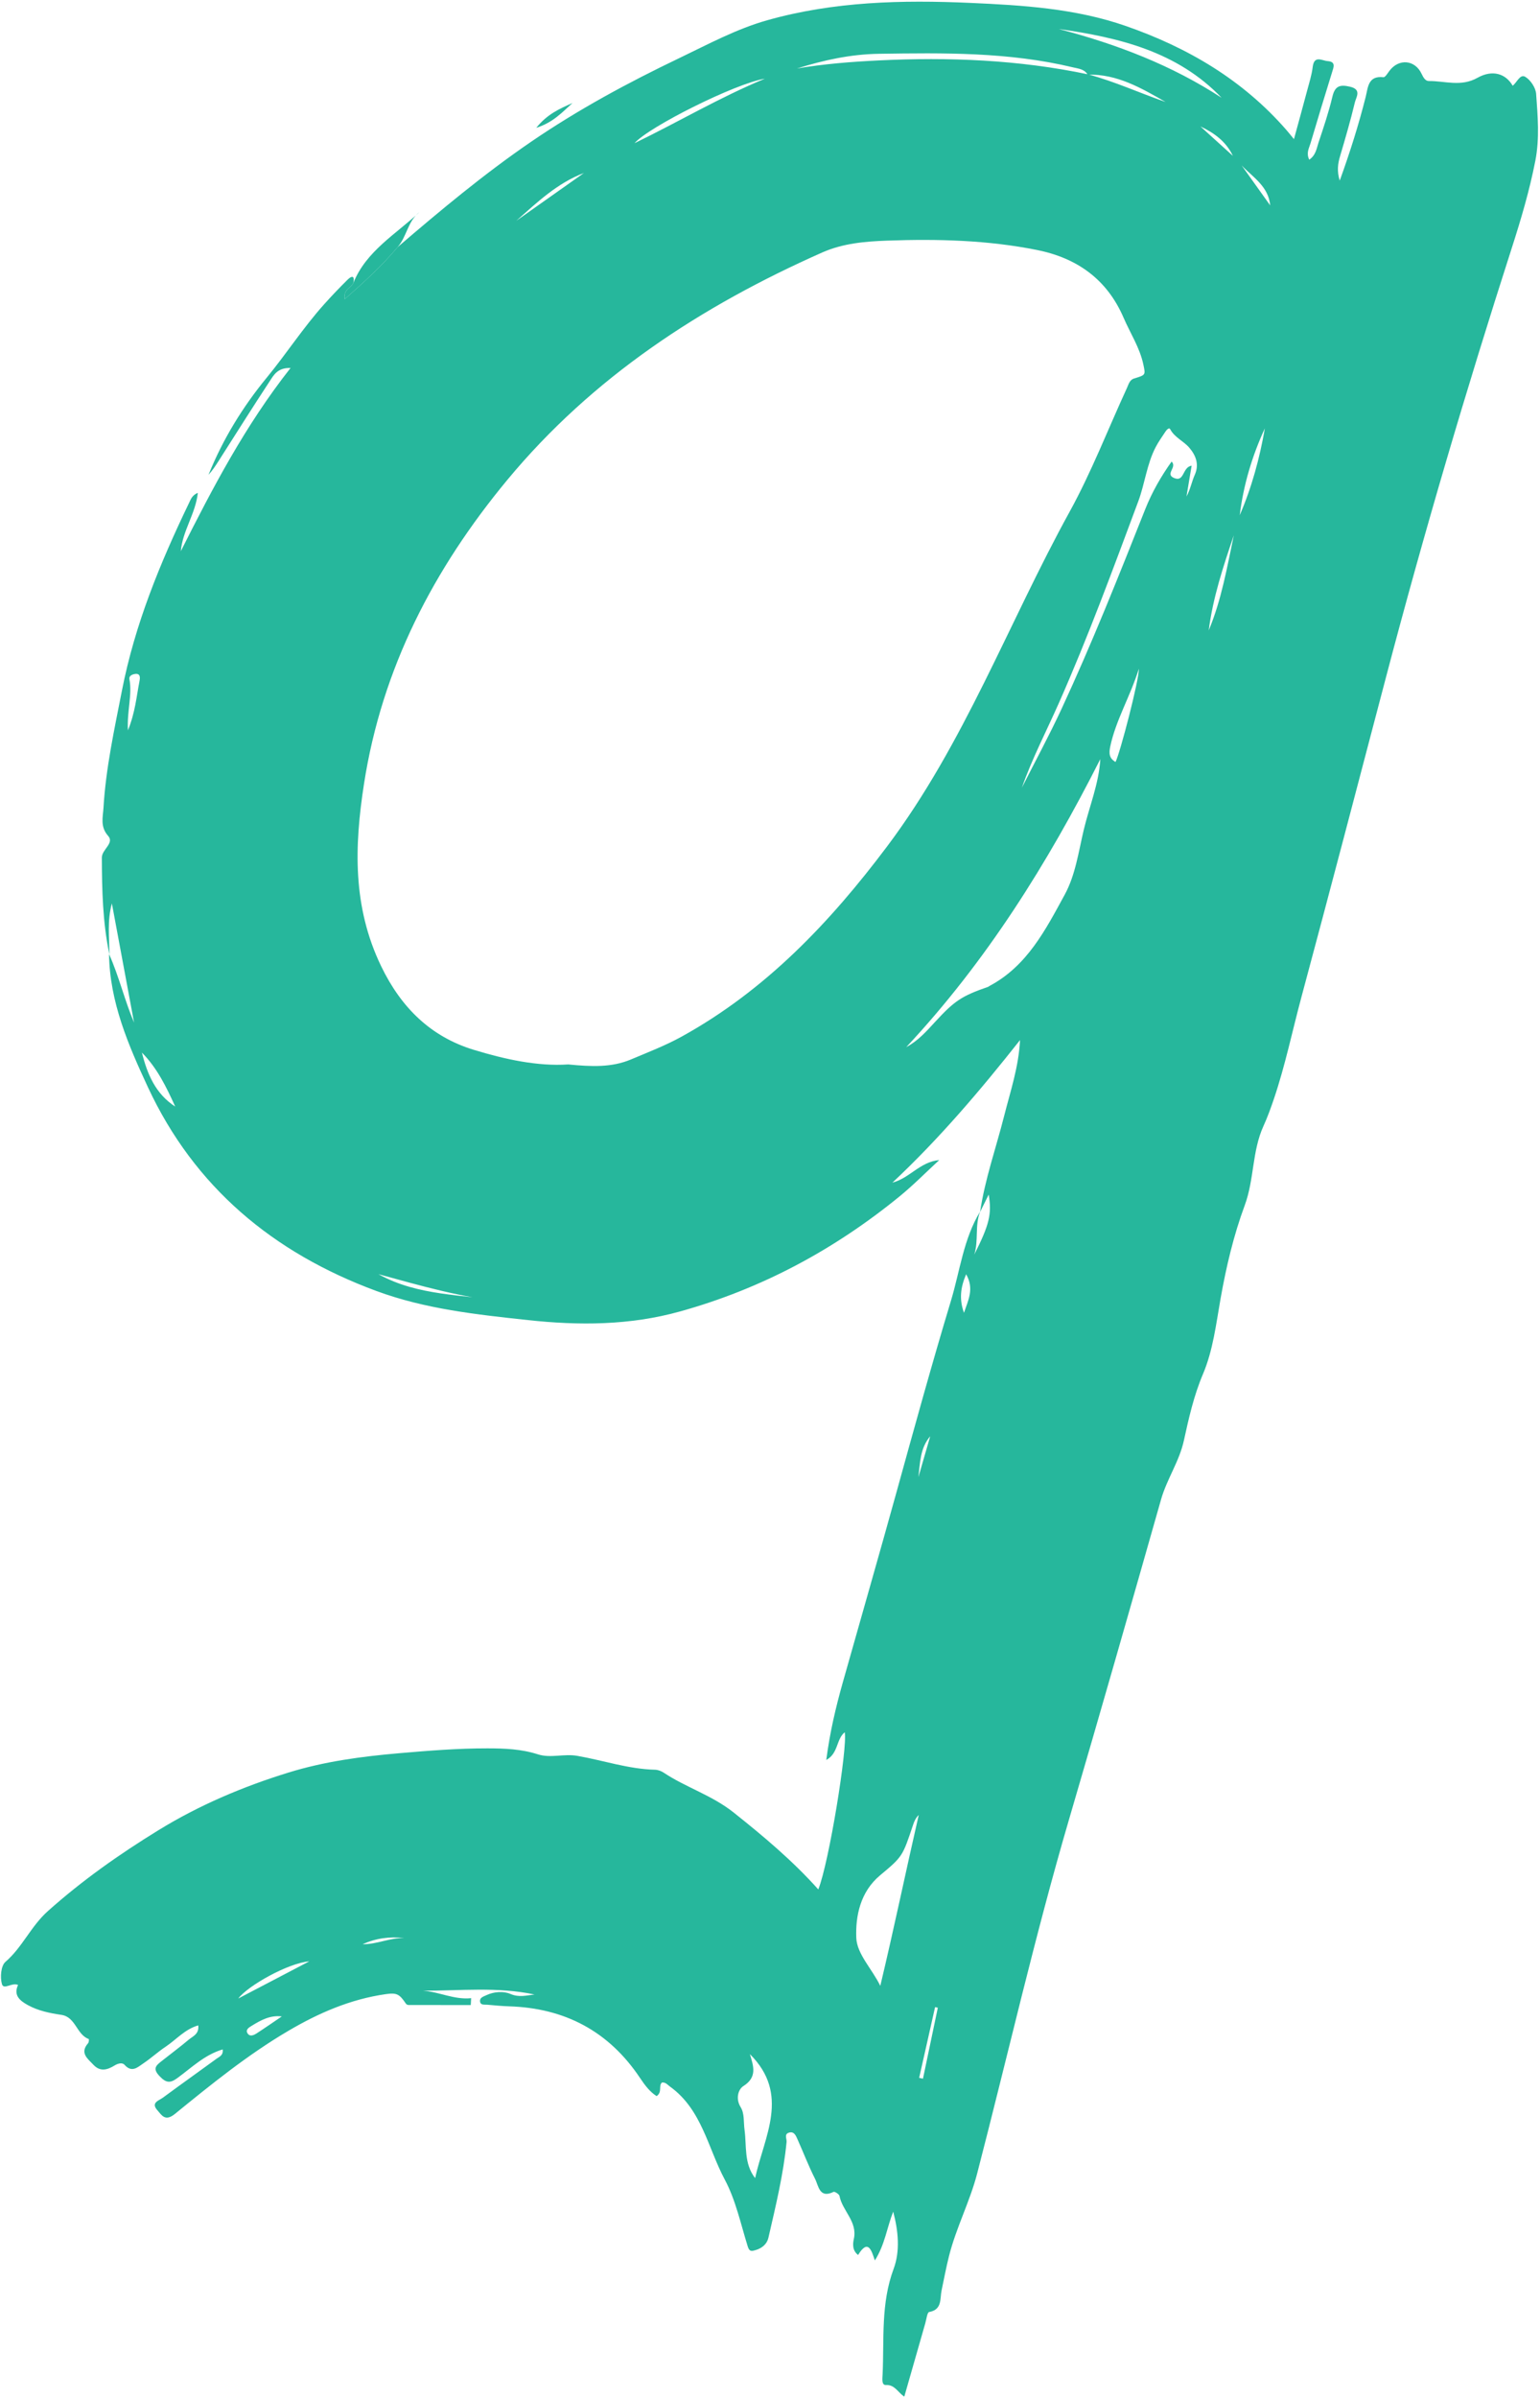 <?xml version="1.0" encoding="UTF-8" standalone="no"?><svg xmlns="http://www.w3.org/2000/svg" xmlns:xlink="http://www.w3.org/1999/xlink" fill="#26b79c" height="915.4" preserveAspectRatio="xMidYMid meet" version="1" viewBox="205.6 41.7 588.2 915.4" width="588.2" zoomAndPan="magnify"><g><g><g><g><g id="change1_1"><path d="M247.641,406.52c-2.582-12.225-2.85-24.632-2.898-37.054c-0.012-3.061,4.873-5.518,2.427-8.258 c-3.165-3.546-2.006-7.238-1.802-10.716c0.889-15.174,4.163-30.007,7.069-44.891c4.922-25.204,14.569-48.69,25.648-71.67 c0.655-1.36,1.163-2.95,3.36-3.849c-0.878,8.037-5.851,14.504-6.506,22.293c12.122-24.07,24.538-47.903,41.952-70.01 c-4.913-0.15-6.39,2.661-7.832,4.851c-6.723,10.211-13.216,20.573-19.799,30.876c-1.133,1.774-2.303,3.525-3.744,5.103 c5.482-13.569,12.993-25.843,22.304-37.176c7.503-9.133,13.959-19.121,21.871-27.951c2.895-3.231,5.899-6.371,8.982-9.423 c1.648-1.631,2.816-1.624,2.24,1.19c-0.803,1.885-3.937,2.457-3.306,6.222c7.468-6.585,14.277-12.76,20.201-19.87 c16.463-14.118,33.093-27.989,51.038-40.262c17.999-12.311,37.075-22.602,56.686-31.988 c11.033-5.281,21.798-11.133,33.693-14.483c25.457-7.168,51.44-7.766,77.578-6.605c20.103,0.893,40.149,2.117,59.423,8.818 c23.74,8.254,44.76,20.624,61.431,39.771c0.766,0.88,1.49,1.798,2.87,3.469c1.851-6.791,3.463-12.595,5.007-18.417 c0.804-3.033,1.783-6.063,2.158-9.157c0.559-4.607,3.575-2.395,5.694-2.247c3.248,0.227,2.309,2.33,1.695,4.317 c-2.796,9.047-5.574,18.101-8.252,27.184c-0.523,1.773-1.698,3.589-0.464,6.18c2.551-1.727,2.824-4.356,3.551-6.535 c1.939-5.807,3.906-11.631,5.315-17.578c0.99-4.179,2.962-4.645,6.73-3.776c4.562,1.052,2.334,3.992,1.857,5.979 c-1.659,6.912-3.644,13.749-5.663,20.569c-0.85,2.871-1.258,5.667-0.125,9.334c3.945-10.911,7.244-21.355,9.925-32.008 c0.908-3.608,0.866-8.175,6.78-7.502c0.67,0.076,1.611-1.527,2.3-2.446c3.576-4.767,9.768-4.262,12.311,1.184 c0.655,1.402,1.435,2.728,2.763,2.717c6.176-0.051,12.276,2.308,18.559-1.224c5.831-3.278,10.87-1.54,13.481,3.018 c1.642-1.224,2.802-4.595,4.807-3.407c2.023,1.198,3.996,4.179,4.163,6.51c0.608,8.502,1.367,17.007-0.309,25.591 c-2.213,11.331-5.476,22.355-8.993,33.283c-17.432,54.169-33.534,108.705-48.02,163.754 c-10.752,40.861-21.44,81.742-32.417,122.541c-3.483,12.944-6.194,26.117-10.495,38.84c-1.198,3.545-2.484,7.08-4.032,10.482 c-4.376,9.616-3.479,20.376-7.161,30.307c-4.236,11.426-7.076,23.505-9.21,35.534c-1.74,9.806-2.87,19.771-6.751,28.923 c-3.494,8.239-5.406,16.786-7.293,25.396c-1.748,7.975-6.51,14.712-8.731,22.527c-11.601,40.819-23.263,81.621-35.202,122.342 c-13.121,44.75-23.427,90.215-35.127,135.323c-2.73,10.525-7.964,20.534-10.698,31.297c-1.123,4.419-1.943,8.866-2.881,13.307 c-0.671,3.179,0.303,7.316-4.763,8.227c-0.72,0.129-1.026,2.772-1.457,4.271c-2.65,9.218-5.281,18.441-8.039,28.083 c-2.605-1.824-3.665-4.625-7.039-4.462c-1.726,0.083-1.317-2.588-1.249-4.049c0.628-13.505-0.717-27.094,4.21-40.323 c2.545-6.832,1.8-14.504-0.156-21.883c-2.392,6.055-3.149,12.559-7.011,18.645c-1.274-3.763-2.556-8.422-6.411-2.083 c-2.29-1.753-2.024-4.331-1.633-6.088c1.492-6.707-4.397-10.752-5.477-16.473c-0.127-0.673-1.84-1.765-2.277-1.552 c-5.435,2.652-5.712-2.312-7.061-4.968c-2.498-4.915-4.465-10.098-6.725-15.137c-0.625-1.394-1.305-3.19-3.336-2.51 c-1.828,0.613-0.714,2.32-0.834,3.548c-1.203,12.409-4.168,24.487-6.945,36.594c-0.554,2.414-2.423,3.999-4.908,4.723 c-1.438,0.419-2.337,0.71-2.981-1.35c-2.696-8.619-4.592-17.729-8.79-25.582c-6.469-12.099-8.764-26.806-20.939-35.549 c-0.938-0.674-1.663-1.739-3.104-1.557c-1.393,1.32,0.249,3.617-2.025,5.189c-2.585-1.627-4.522-4.211-6.318-6.903 c-11.948-17.905-28.808-26.765-50.171-27.416c-2.754-0.084-5.502-0.367-8.249-0.604c-1.094-0.094-2.665,0.281-2.778-1.361 c-0.095-1.375,1.289-1.745,2.369-2.258c3.038-1.443,6.71-1.601,9.245-0.508c3.322,1.433,6.152,0.556,9.22,0.22 c-14.112-3.01-28.407-1.421-42.669-1.45c6.278,0.416,11.96,3.537,18.444,2.846c-0.048,0.879-0.097,1.757-0.145,2.636 c-7.926,0-15.852,0.006-23.778-0.021c-0.339-0.001-0.814-0.212-0.995-0.481c-2.514-3.725-3.516-4.275-7.78-3.661 c-13.465,1.937-25.559,7.169-37.29,14.075c-15.518,9.136-29.382,20.39-43.242,31.671c-3.758,3.059-5.046,0.549-6.799-1.463 c-2.479-2.843,0.666-3.615,2.177-4.728c6.824-5.029,13.734-9.942,20.584-14.936c1.033-0.753,2.552-1.224,2.276-3.503 c-6.891,2.041-11.833,6.924-17.275,10.908c-2.719,1.991-4.263,2.043-6.855-0.688c-2.58-2.719-1.577-3.886,0.491-5.529 c3.557-2.824,7.213-5.528,10.691-8.445c1.549-1.299,3.992-2.097,3.606-5.429c-5.117,1.456-8.401,5.437-12.447,8.13 c-2.949,1.963-5.579,4.404-8.523,6.375c-2.164,1.449-4.391,3.729-7.202,0.575c-0.932-1.046-2.666-0.471-3.885,0.278 c-2.756,1.693-5.469,2.418-7.998-0.279c-2.195-2.341-5.384-4.5-2.047-8.284c0.31-0.351,0.352-1.533,0.244-1.573 c-4.706-1.712-4.958-8.428-10.486-9.244c-4.392-0.648-8.791-1.537-12.716-3.683c-2.961-1.619-5.74-3.681-3.828-7.742 c-2.353-1.1-5.483,2.039-6.173-0.332c-0.749-2.576-0.378-7.016,1.347-8.5c6.492-5.588,9.665-13.547,16.249-19.425 c13.191-11.776,27.373-21.747,42.298-30.916c15.576-9.568,32.28-16.63,49.694-22.009c13.796-4.261,28.024-6.148,42.383-7.389 c11.208-0.969,22.397-1.864,33.657-1.849c6.534,0.008,12.958,0.246,19.279,2.283c4.872,1.57,9.926-0.318,15.114,0.587 c9.885,1.724,19.511,5.049,29.661,5.296c1.123,0.027,2.376,0.489,3.323,1.119c8.549,5.692,18.406,8.585,26.798,15.265 c11.421,9.092,22.48,18.356,32.321,29.358c4.087-10.184,11.238-54.202,10.107-60.074c-3.33,2.758-2.38,8.077-7.057,10.601 c1.341-10.394,3.618-20.075,6.317-29.64c6.862-24.323,13.869-48.617,20.606-72.961c6.738-24.346,13.439-48.718,20.745-72.886 c3.451-11.414,4.787-23.632,11.167-34.106c-2.1,5.326-0.533,11.093-2.251,16.461c5.789-11.483,6.752-15.499,5.52-22.938 c-1.235,2.494-2.263,4.569-3.291,6.643c1.839-12.506,6.085-24.412,9.172-36.606c2.406-9.503,5.589-18.819,6.095-29.073 c-15.174,19.204-30.925,37.757-48.79,54.478c6.595-1.699,10.554-7.961,17.904-8.619c-5.071,4.664-9.92,9.602-15.251,13.947 c-24.94,20.324-52.648,35.218-83.812,43.893c-19.302,5.373-38.703,5.418-58.171,3.312 c-19.588-2.119-39.227-4.198-58.012-11.141c-39.385-14.558-69.542-39.674-87.327-77.911 c-7.417-15.947-14.602-32.517-14.838-50.816c3.817,8.495,5.909,17.591,9.57,26.19c-2.829-15.186-5.658-30.371-8.488-45.557 C246.767,393.555,247.598,400.044,247.641,406.52z M621.808,70.156c10.172,2.724,19.74,7.137,29.66,10.561 c-9.296-5.298-18.539-10.752-29.809-10.44c-1.26-2.167-3.569-2.298-5.627-2.793c-24.452-5.885-49.317-5.558-74.226-5.185 c-10.823,0.162-21.102,2.432-31.311,5.619c10.335-1.759,20.755-2.567,31.187-3.081 C568.574,63.513,595.323,64.581,621.808,70.156z M423.057,448.511c8.919,0.886,16.633,1.191,23.963-1.895 c6.55-2.758,13.237-5.329,19.437-8.754c32.122-17.744,56.675-43.598,78.52-72.671c29.506-39.268,46.348-85.337,69.766-127.861 c8.362-15.185,14.651-31.513,21.919-47.304c0.638-1.386,1.012-3.111,2.733-3.637c4.457-1.361,4.397-1.312,3.563-5.287 c-1.363-6.495-5.012-11.998-7.587-17.968c-6.338-14.691-17.815-22.8-33.102-25.863c-18.89-3.785-38.015-4.262-57.204-3.577 c-8.532,0.305-17.007,1.035-24.904,4.534c-46.264,20.495-87.859,47.638-120.447,86.972 c-28.102,33.92-47.882,71.943-54.733,116.057c-3.703,23.845-4.429,46.97,6.545,69.709 c7.695,15.945,19.038,26.973,35.426,31.968C398.941,446.589,411.439,449.308,423.057,448.511z M626.492,331.834 c-20.163,39.873-43.597,77.343-74.193,110.061c4.423-2.351,7.638-5.947,10.898-9.502c7.545-8.226,10.308-10.042,20.425-13.545 c0.18-0.062,0.319-0.234,0.492-0.325c14.4-7.628,21.447-21.475,28.752-34.864c4.149-7.604,5.292-16.442,7.305-24.858 C622.316,349.837,625.933,341.238,626.492,331.834z M596.501,342.748c5.063-10.001,10.414-19.868,15.134-30.029 c11.641-25.061,21.839-50.743,32.039-76.415c2.629-6.616,6.127-12.637,10.071-18.174c2.236,2.162-2.596,4.718,0.866,6.245 c4.116,1.816,3.156-4.124,6.788-4.668c-0.677,4.058-1.322,7.918-1.966,11.778c1.477-2.694,1.998-5.647,3.178-8.306 c1.817-4.094,0.283-7.556-2.11-10.359c-2.165-2.537-5.614-3.864-7.319-7.098c-0.386-0.732-1.352,0.296-1.768,0.93 c-1.291,1.967-2.682,3.89-3.764,5.97c-3.397,6.526-4.122,13.945-6.655,20.733c-9.656,25.876-19.172,51.806-30.366,77.087 C605.863,321.204,600.402,331.624,596.501,342.748z M542.367,800.635c5.231-21.875,9.735-43.641,14.702-65.315 c-1.151,1.131-1.699,2.397-2.135,3.702c-4.061,12.143-4.024,12.182-12.653,19.376c-7.527,6.276-9.432,15.502-9.086,23.93 C533.448,788.501,539.271,794.224,542.367,800.635z M492.515,826.718c1.399,4.657,2.884,8.814-2.521,12.235 c-1.894,1.198-3.048,4.756-1.018,8.029c1.526,2.46,1.081,5.696,1.481,8.595c0.859,6.221-0.295,12.957,4.053,18.525 C497.982,858.15,507.99,842.094,492.515,826.718z M610.552,52.811c22.119,5.777,43.155,13.802,62.318,26.306 C655.854,61.366,633.557,56.079,610.552,52.811z M632.31,332.932c1.777-3.564,9.002-31.334,8.924-35.631 c-3.412,10.837-8.782,19.595-10.93,29.641C629.74,329.582,629.821,331.512,632.31,332.932z M498.246,71.811 c-11.216,1.777-44.507,18.472-49.834,24.653C465.133,88.366,481.043,78.899,498.246,71.811z M350.505,528.663 c15.149,8.45,32.266,7.645,48.598,10.532C382.471,537.716,366.521,533.036,350.505,528.663z M260.061,443.984 c2.048,8.217,5.203,15.759,12.734,20.63C269.44,457.195,265.905,449.885,260.061,443.984z M689.404,205.414 c-4.882,10.578-8.176,21.622-9.618,33.212C684.411,227.973,687.404,216.839,689.404,205.414z M667.936,282.649 c4.888-11.674,6.998-24.071,9.598-36.341C673.483,258.2,669.541,270.12,667.936,282.649z M324.06,791.26 c-8.086,0.651-23.465,9.305-27.161,14.209C306.214,800.595,315.137,795.928,324.06,791.26z M403.185,126.124 c8.625-6.091,17.249-12.183,25.874-18.274C418.878,111.701,411.18,119.058,403.185,126.124z M254.723,320.843 c2.817-6.995,3.253-12.911,4.393-18.676c0.218-1.102,0.576-3.099-1.545-2.891c-0.48,0.047-2.582,0.404-2.279,2.039 C256.423,307.404,254.299,313.43,254.723,320.843z M564.364,808.989c-0.35-0.077-0.7-0.154-1.05-0.231 c-2.029,9.008-4.059,18.016-6.088,27.023c0.486,0.108,0.973,0.215,1.459,0.322 C560.579,827.065,562.471,818.027,564.364,808.989z M313.551,812.313c-4.467-0.55-8.048,1.451-11.551,3.607 c-0.941,0.579-2.321,1.386-1.654,2.676c0.823,1.594,2.371,0.978,3.518,0.236C307.109,816.733,310.282,814.524,313.551,812.313z M574.363,543.445c1.571-4.77,4.027-9.136,0.821-14.752C573.075,533.694,572.458,538.098,574.363,543.445z M691.432,120.229 c-0.641-7.24-6.541-10.698-10.903-15.261C684.164,110.055,687.798,115.142,691.432,120.229z M664.768,90.061 c4.134,3.747,8.269,7.493,12.403,11.24C674.591,95.835,669.994,92.509,664.768,90.061z M561.461,590.593 c-3.947,4.634-3.851,10.223-4.524,15.628C558.445,601.011,559.953,595.802,561.461,590.593z M344.44,784.717 c5.452,0.104,10.435-2.534,15.894-2.344C354.824,781.701,349.513,782.443,344.44,784.717z" transform="matrix(.999 0 0 .999 0 0)"/><path d="M357.809,136.186c-5.923,7.11-12.733,13.285-20.201,19.87c-0.632-3.765,2.502-4.337,3.306-6.222 c4.942-12.209,16.246-18.564,25.328-27.099C361.688,126.192,361.373,132.183,357.809,136.186z" transform="matrix(.999 0 0 .999 0 0)"/><path d="M424.68,81.121c-3.877,3.471-7.398,7.438-13.847,9.472C415.067,85.3,419.909,83.223,424.68,81.121z" transform="matrix(.999 0 0 .999 0 0)"/></g></g></g></g></g></svg>